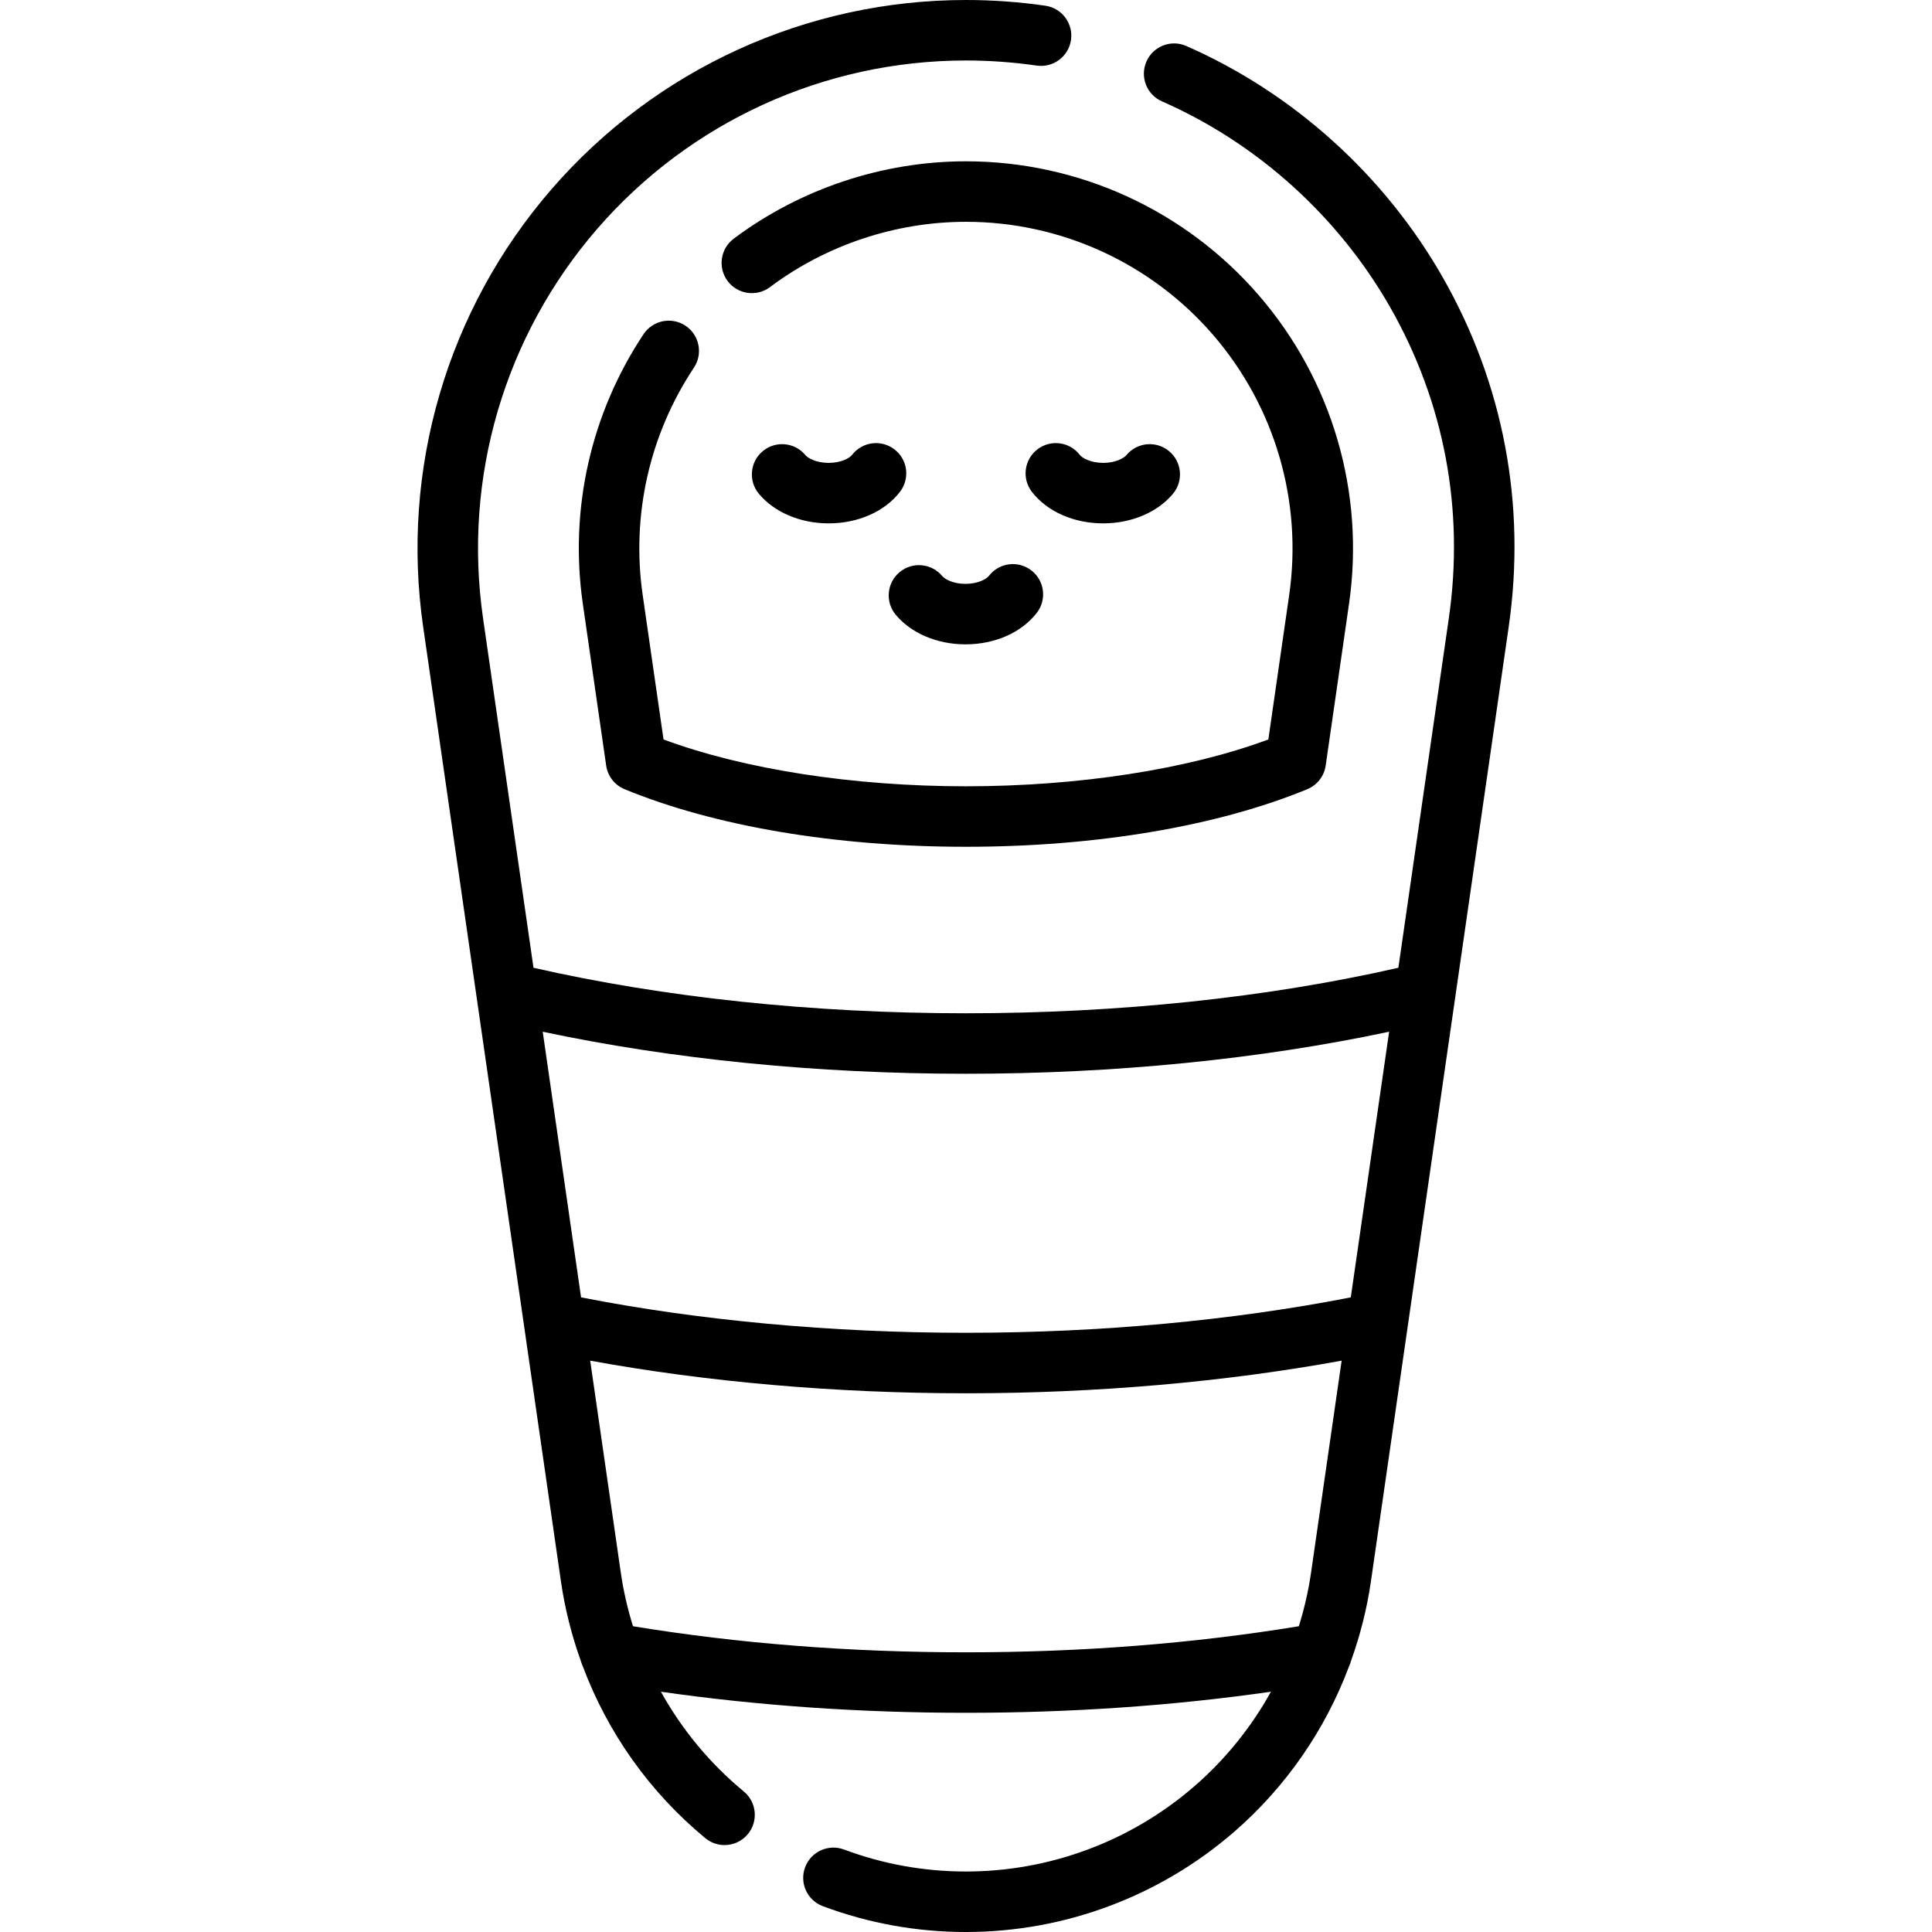 <?xml version="1.0" encoding="iso-8859-1"?>
<!-- Uploaded to: SVG Repo, www.svgrepo.com, Generator: SVG Repo Mixer Tools -->
<svg fill="#000000" height="800px" width="800px" version="1.1" id="Layer_1" xmlns="http://www.w3.org/2000/svg" xmlns:xlink="http://www.w3.org/1999/xlink" 
	 viewBox="0 0 511.999 511.999" xml:space="preserve">
<path d="M277.036,1.514C270.086,0.51,263.001,0,255.98,0c-42.195,0-82.238,18.294-109.861,50.19s-40.008,74.142-33.979,115.903
	l14.136,97.937c0.017,0.139,0.035,0.278,0.06,0.416L148.65,419.05c1.047,7.26,2.841,14.324,5.278,21.124
	c0.123,0.449,0.28,0.884,0.477,1.301c6.592,17.665,17.709,33.422,32.501,45.651c1.495,1.235,3.305,1.838,5.102,1.837
	c2.307,0,4.598-0.991,6.183-2.908c2.82-3.412,2.341-8.464-1.071-11.286c-9.012-7.45-16.424-16.435-21.976-26.449
	c25.809,3.707,52.925,5.59,80.834,5.59s55.025-1.883,80.834-5.59c-5.215,9.419-12.069,17.934-20.337,25.094
	c-16.795,14.544-38.28,22.555-60.497,22.555c-11.085,0-21.955-1.96-32.307-5.827c-4.147-1.55-8.765,0.557-10.313,4.705
	c-1.549,4.147,0.557,8.765,4.705,10.313c12.153,4.539,24.91,6.84,37.917,6.84c26.072,0,51.283-9.4,70.992-26.467
	c13.824-11.972,24.283-27.171,30.593-44.079c0.204-0.436,0.366-0.891,0.49-1.362c2.428-6.782,4.214-13.821,5.256-21.041
	l22.33-154.704c0.005-0.029,0.007-0.058,0.013-0.086l14.169-98.167c4.667-32.329-1.374-64.341-17.47-92.576
	c-15.438-27.082-39.579-48.864-67.974-61.333c-4.055-1.781-8.783,0.063-10.562,4.117c-1.779,4.054,0.063,8.782,4.117,10.562
	c25.265,11.093,46.749,30.483,60.493,54.593c14.313,25.107,19.683,53.582,15.53,82.347l-13.375,92.663
	c-34.614,7.893-74.093,12.062-114.6,12.062c-40.504,0-79.983-4.169-114.6-12.062l-13.375-92.663
	c-5.363-37.156,5.656-74.741,30.232-103.119s60.201-44.654,97.741-44.654c6.256,0,12.569,0.454,18.763,1.35
	c4.379,0.631,8.446-2.405,9.08-6.786S281.418,2.148,277.036,1.514z M347.443,416.761c-0.699,4.842-1.799,9.585-3.235,14.207
	c-27.908,4.585-57.561,6.912-88.229,6.912c-30.668,0-60.322-2.327-88.231-6.912c-1.433-4.617-2.533-9.359-3.232-14.207
	l-8.109-56.175c30.978,5.665,65.14,8.649,99.571,8.649c34.433,0,68.594-2.984,99.571-8.649L347.443,416.761z M255.98,284.559
	c39.369,0,77.861-3.846,112.153-11.144l-10.162,70.4c-31.403,6.145-66.526,9.388-101.992,9.388
	c-35.465,0-70.588-3.241-101.992-9.388l-10.162-70.4C178.121,280.712,216.613,284.559,255.98,284.559z"/>
<path d="M181.661,86.32c-3.685-2.451-8.661-1.449-11.113,2.237c-13.992,21.043-19.709,46.412-16.098,71.429l6.191,42.894
	c0.404,2.804,2.259,5.187,4.879,6.266c23.882,9.841,56.008,15.259,90.46,15.259c34.453,0,66.579-5.42,90.46-15.259
	c2.619-1.079,4.475-3.462,4.879-6.266l6.191-42.894c4.255-29.478-4.488-59.296-23.985-81.809
	c-19.497-22.514-47.762-35.428-77.545-35.428c-22.057,0-43.914,7.285-61.546,20.512c-3.541,2.657-4.258,7.681-1.602,11.222
	c2.656,3.541,7.68,4.258,11.222,1.602c14.876-11.16,33.317-17.305,51.927-17.305c25.129,0,48.977,10.895,65.427,29.89
	c16.45,18.995,23.825,44.154,20.237,69.024l-5.524,38.274c-21.346,7.91-50.22,12.405-80.139,12.405
	c-29.918,0-58.792-4.495-80.139-12.405l-5.524-38.274c-3.047-21.108,1.776-42.509,13.582-60.264
	C186.348,93.746,185.347,88.771,181.661,86.32z"/>
<path d="M237.044,119.092c-3.508-2.7-8.54-2.047-11.241,1.462c-0.628,0.818-2.87,2.114-6.203,2.114
	c-3.265,0-5.476-1.235-6.166-2.066c-2.829-3.406-7.882-3.874-11.288-1.046c-3.406,2.828-3.874,7.882-1.046,11.288
	c4.085,4.919,10.999,7.855,18.499,7.855c7.805,0,14.873-3.127,18.905-8.365C241.205,126.825,240.551,121.791,237.044,119.092z"/>
<path d="M292.36,138.698c7.498,0,14.413-2.937,18.498-7.855c2.828-3.406,2.361-8.459-1.045-11.288
	c-3.406-2.829-8.459-2.361-11.288,1.045c-0.69,0.83-2.901,2.067-6.166,2.067c-3.333,0-5.573-1.296-6.203-2.114
	c-2.701-3.508-7.734-4.162-11.241-1.462c-3.508,2.701-4.163,7.733-1.462,11.241C277.488,135.57,284.554,138.698,292.36,138.698z"/>
<path d="M262.071,152.615c-0.628,0.818-2.87,2.114-6.203,2.114c-3.264,0-5.475-1.235-6.166-2.067
	c-2.829-3.406-7.883-3.874-11.288-1.046c-3.406,2.828-3.874,7.882-1.046,11.288c4.085,4.919,10.999,7.856,18.499,7.856
	c7.805,0,14.873-3.127,18.905-8.365c2.701-3.508,2.047-8.54-1.462-11.241C269.805,148.453,264.772,149.106,262.071,152.615z"/>
</svg>